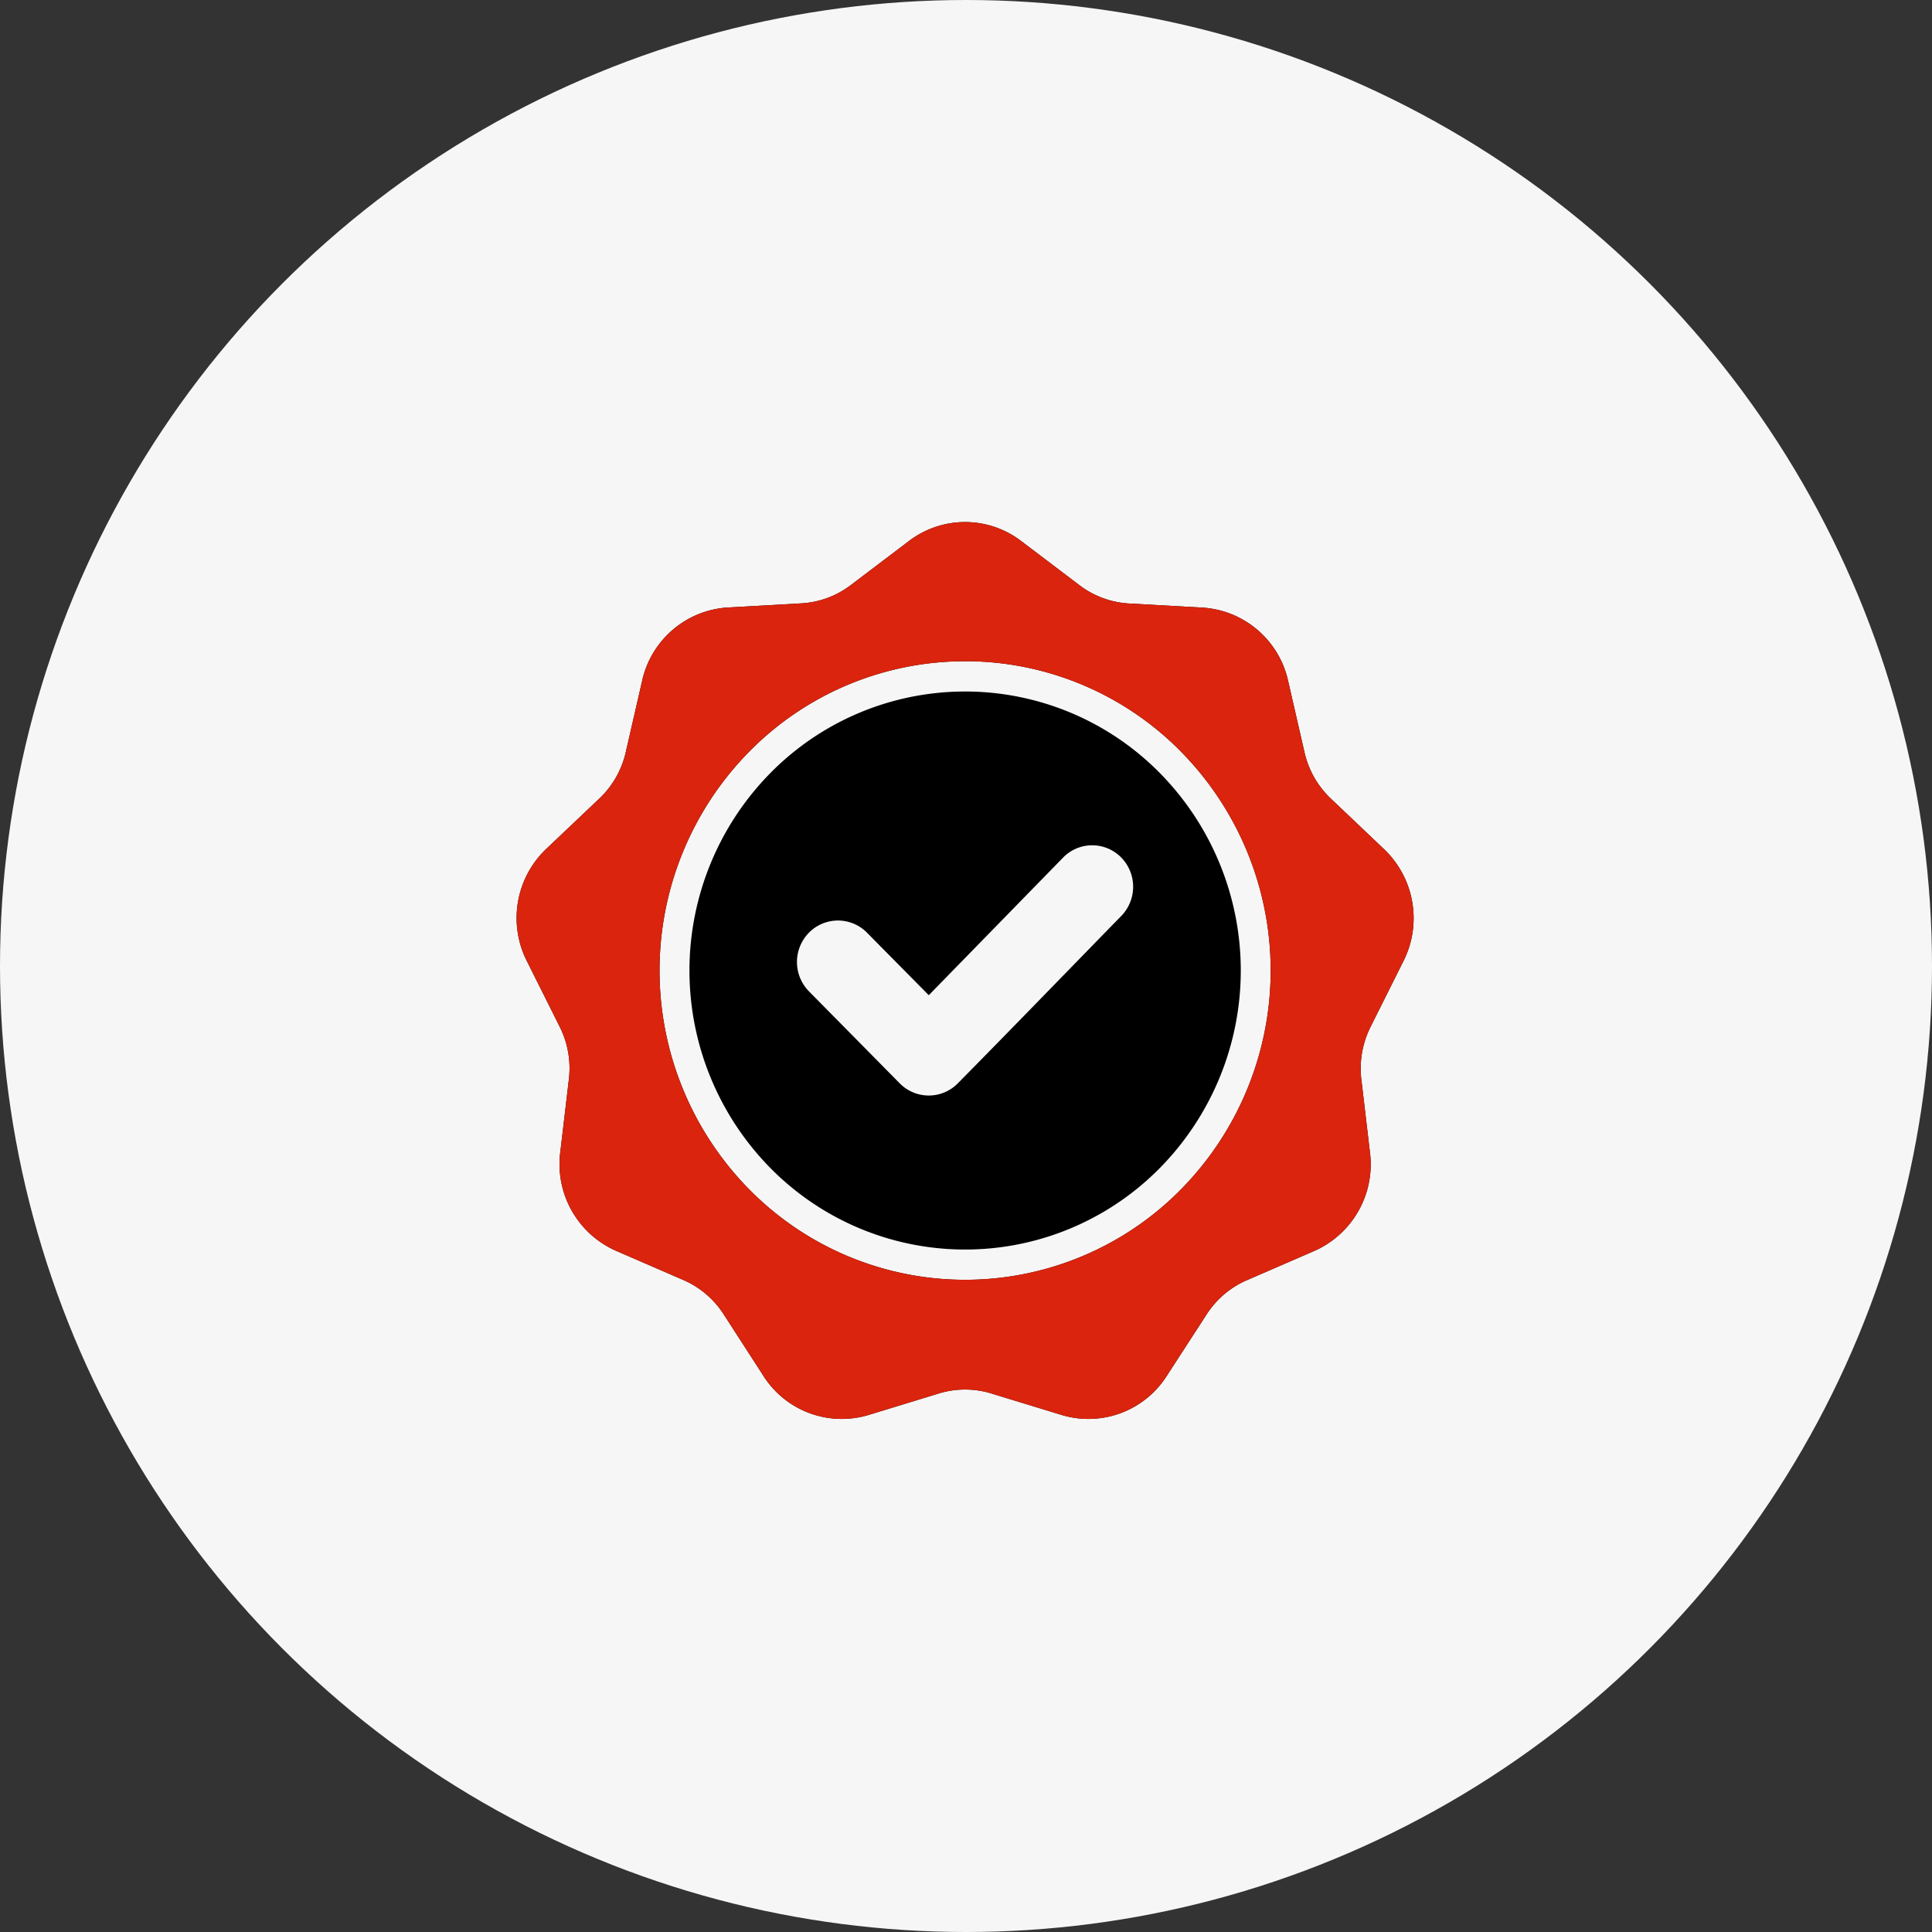 <svg xmlns="http://www.w3.org/2000/svg" width="60" height="60" viewBox="0 0 60 60">
  <rect x="0" y="0" width="60" height="60" fill="#333333" stroke="none"/>
  <g id="Group_11833" data-name="Group 11833" transform="translate(-67.299 -864.299)">
    <circle id="Ellipse_2" data-name="Ellipse 2" cx="30" cy="30" r="30" transform="translate(67.299 864.299)" fill="#f6f6f6"/>
    <g id="Group_505" data-name="Group 505" transform="translate(83.345 880.513)">
      <path id="Path_970" data-name="Path 970" d="M31.687,19.495l1.769,1.34a2.8,2.8,0,0,0,1.6.588l2.206.124a2.91,2.91,0,0,1,2.7,2.29l.5,2.178a2.859,2.859,0,0,0,.849,1.489l1.611,1.531a2.962,2.962,0,0,1,.611,3.508l-1,2a2.882,2.882,0,0,0-.295,1.693l.262,2.221a2.941,2.941,0,0,1-1.759,3.085l-2.031.881a2.825,2.825,0,0,0-1.3,1.105L36.2,45.394a2.883,2.883,0,0,1-3.307,1.218l-2.115-.647a2.784,2.784,0,0,0-1.7,0l-2.115.647a2.883,2.883,0,0,1-3.307-1.218l-1.209-1.872a2.826,2.826,0,0,0-1.3-1.105l-2.031-.881a2.941,2.941,0,0,1-1.759-3.085l.262-2.221a2.882,2.882,0,0,0-.295-1.693l-1-2a2.962,2.962,0,0,1,.611-3.508L18.547,27.5a2.859,2.859,0,0,0,.849-1.489l.5-2.178a2.91,2.91,0,0,1,2.7-2.29l2.206-.124a2.8,2.8,0,0,0,1.6-.588l1.769-1.34A2.873,2.873,0,0,1,31.687,19.495ZM28.8,33.586l-1.92-1.943a1.264,1.264,0,0,0-1.8,0,1.3,1.3,0,0,0,0,1.824L27.9,36.325a1.264,1.264,0,0,0,1.8,0c1.7-1.723,3.384-3.465,5.078-5.2a1.3,1.3,0,0,0-.006-1.82,1.261,1.261,0,0,0-1.8.006Zm1.128-10.372a9.4,9.4,0,0,0-6.71,2.813,9.688,9.688,0,0,0,0,13.584,9.409,9.409,0,0,0,13.42,0,9.688,9.688,0,0,0,0-13.584A9.4,9.4,0,0,0,29.927,23.213Zm6.054,3.478a8.489,8.489,0,0,0-12.107,0,8.741,8.741,0,0,0,0,12.255,8.489,8.489,0,0,0,12.107,0,8.741,8.741,0,0,0,0-12.255Z" transform="translate(-16.002 -18.893)" fill-rule="evenodd"/>
      <path id="Path_971" data-name="Path 971" d="M31.687,19.495l1.769,1.34a2.8,2.8,0,0,0,1.6.588l2.206.124a2.91,2.91,0,0,1,2.7,2.29l.5,2.178a2.859,2.859,0,0,0,.849,1.489l1.611,1.531a2.962,2.962,0,0,1,.611,3.508l-1,2a2.882,2.882,0,0,0-.295,1.693l.262,2.221a2.941,2.941,0,0,1-1.759,3.085l-2.031.881a2.825,2.825,0,0,0-1.3,1.105L36.2,45.394a2.883,2.883,0,0,1-3.307,1.218l-2.115-.647a2.784,2.784,0,0,0-1.7,0l-2.115.647a2.883,2.883,0,0,1-3.307-1.218l-1.209-1.872a2.826,2.826,0,0,0-1.3-1.105l-2.031-.881a2.941,2.941,0,0,1-1.759-3.085l.262-2.221a2.882,2.882,0,0,0-.295-1.693l-1-2a2.962,2.962,0,0,1,.611-3.508L18.547,27.5a2.859,2.859,0,0,0,.849-1.489l.5-2.178a2.91,2.91,0,0,1,2.7-2.29l2.206-.124a2.8,2.8,0,0,0,1.6-.588l1.769-1.34A2.873,2.873,0,0,1,31.687,19.495Zm-1.759,3.719a9.4,9.4,0,0,0-6.71,2.813,9.688,9.688,0,0,0,0,13.584,9.409,9.409,0,0,0,13.42,0,9.688,9.688,0,0,0,0-13.584A9.4,9.4,0,0,0,29.927,23.213Z" transform="translate(-16.002 -18.893)" fill="#da240d" fill-rule="evenodd"/>
    </g>
  </g>
</svg>
